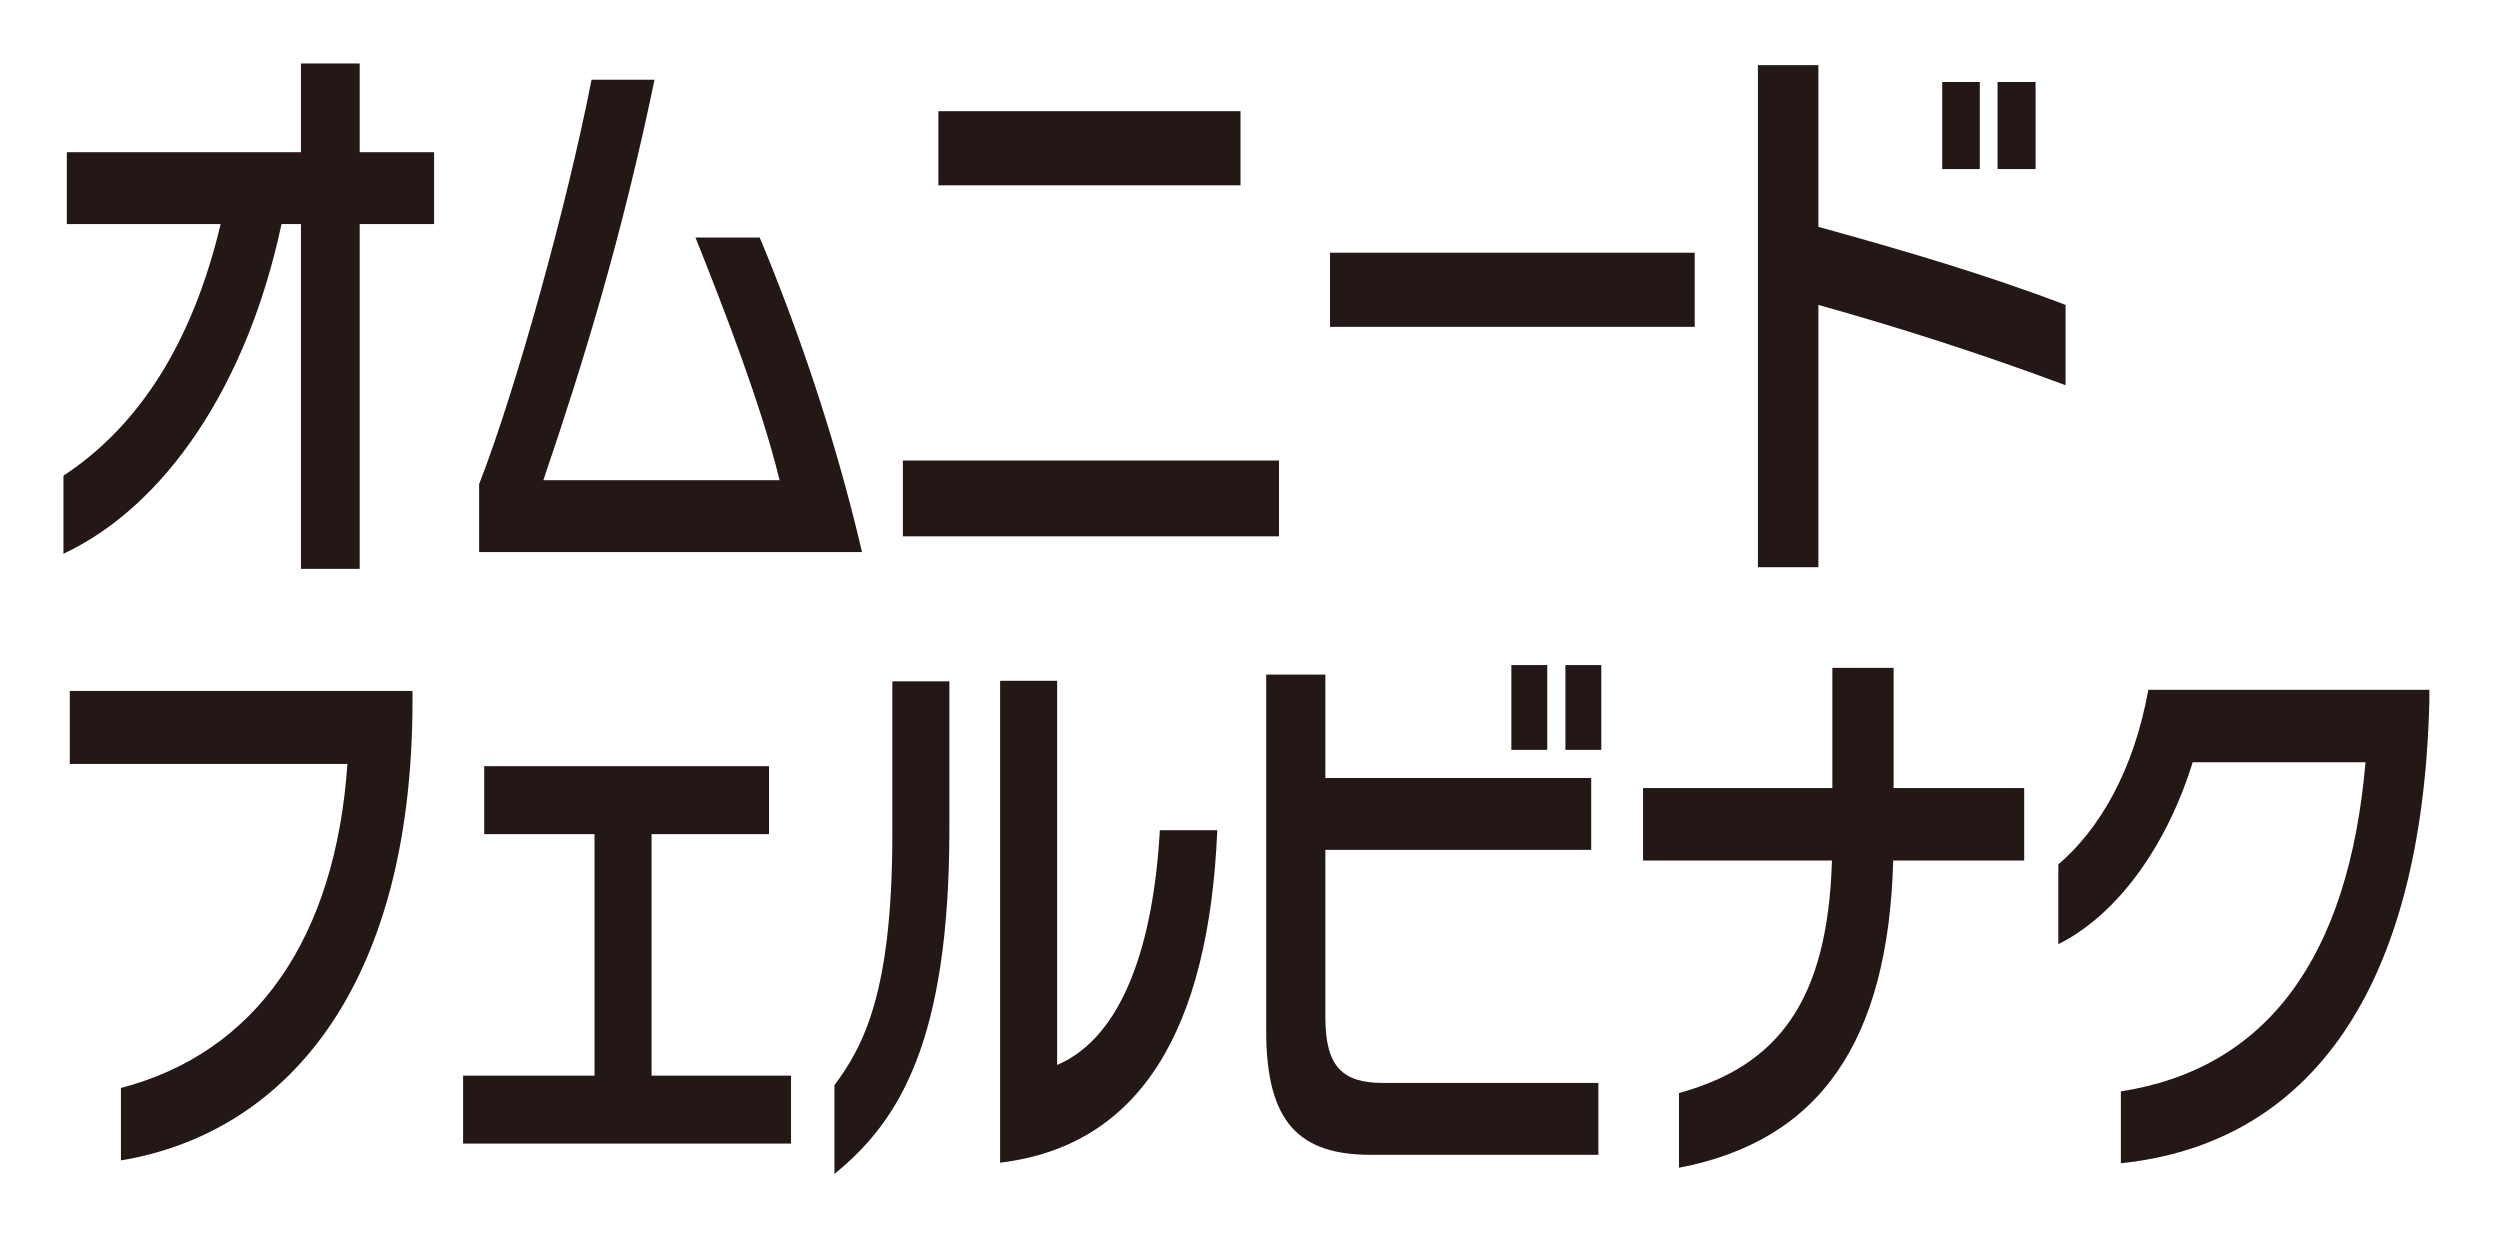 <?xml version="1.0" encoding="utf-8"?>
<!-- Generator: Adobe Illustrator 15.1.0, SVG Export Plug-In . SVG Version: 6.00 Build 0)  -->
<!DOCTYPE svg PUBLIC "-//W3C//DTD SVG 1.1//EN" "http://www.w3.org/Graphics/SVG/1.1/DTD/svg11.dtd">
<svg version="1.1" id="レイヤー_1" xmlns="http://www.w3.org/2000/svg" xmlns:xlink="http://www.w3.org/1999/xlink" x="0px"
	 y="0px" width="197px" height="98px" viewBox="0 0 197 98" enable-background="new 0 0 197 98" xml:space="preserve">
<g>
	<path fill="#231815" d="M28.344,17.656v27.173h-4.629V17.656h-1.532C19.485,30.356,13.024,39.873,5,43.635v-6.152
		c5.928-3.894,10.156-10.442,12.387-19.826H5.266v-5.665h18.449V5h4.629v6.991h5.861v5.665H28.344z"/>
	<path fill="#231815" d="M37.756,43.502v-5.355c2.898-7.434,6.928-21.994,8.859-31.864h4.961
		c-2.563,12.349-5.594,22.262-8.759,31.555h18.616c-1.466-5.975-4.297-13.276-6.628-19.118h5.062
		c2.865,6.859,5.895,15.489,8.061,24.783L37.756,43.502L37.756,43.502z"/>
	<path fill="#231815" d="M71.146,42.264v-5.976h29.639v5.976H71.146z M73.945,14.603V8.762h23.809v5.841H73.945z"/>
	<path fill="#231815" d="M104.805,25.756v-5.843h28.737v5.843H104.805z"/>
	<path fill="#231815" d="M143.289,24.029v20.667h-4.764V5.132h4.764v12.745c6.727,1.858,13.219,3.762,19.479,6.152v6.327
		C156.01,27.835,149.482,25.756,143.289,24.029z M153.045,13.32V6.459h2.965v6.861H153.045z M157.406,13.32V6.459h2.998v6.861
		H157.406z"/>
	<path fill="#231815" d="M9.529,91.441v-5.709c10.688-2.787,16.914-11.861,17.848-25.535H5.498v-5.754h27.007v0.752
		C32.505,78.12,22.281,89.318,9.529,91.441z"/>
	<path fill="#231815" d="M36.492,90.113V84.76h10.356V65.729h-8.692v-5.354h22.445v5.354h-9.257V84.76h10.989v5.354H36.492
		L36.492,90.113z"/>
	<path fill="#231815" d="M65.755,92.504v-6.992c2.297-3.098,4.561-7.302,4.561-19.783V53.691h4.496v11.596
		C74.812,82.016,70.882,88.346,65.755,92.504z M78.809,91.619V53.648h4.494v30.27c5.194-2.212,7.593-9.559,8.092-18.498h4.528
		C95.258,81.131,89.862,90.291,78.809,91.619z"/>
	<path fill="#231815" d="M108.002,90.999c-5.592,0-8.225-2.522-8.225-9.735V53.161h4.662v8.144h20.947v5.664h-20.947v13.23
		c0,3.896,1.399,5.135,4.529,5.135h16.983v5.665H108.002z M119.094,59.092v-6.684h2.828v6.684H119.094z M123.355,59.092v-6.684
		h2.828v6.684H123.355z"/>
	<path fill="#231815" d="M149.186,67.811c-0.399,14.25-5.762,22.082-16.883,24.207v-5.887c7.893-2.168,11.721-7.348,12.055-18.32
		h-14.887V62.1h14.918v-9.471h4.828V62.1h10.289v5.711H149.186z"/>
	<path fill="#231815" d="M167.124,91.664v-5.665c11.456-1.771,17.948-10.489,19.278-25.935h-13.618
		c-1.964,6.371-5.794,11.949-10.589,14.338v-6.283c3.263-2.79,5.959-7.436,7.093-13.764h22.146v0.93
		C190.865,77.988,182.01,90.113,167.124,91.664z"/>
</g>
</svg>
